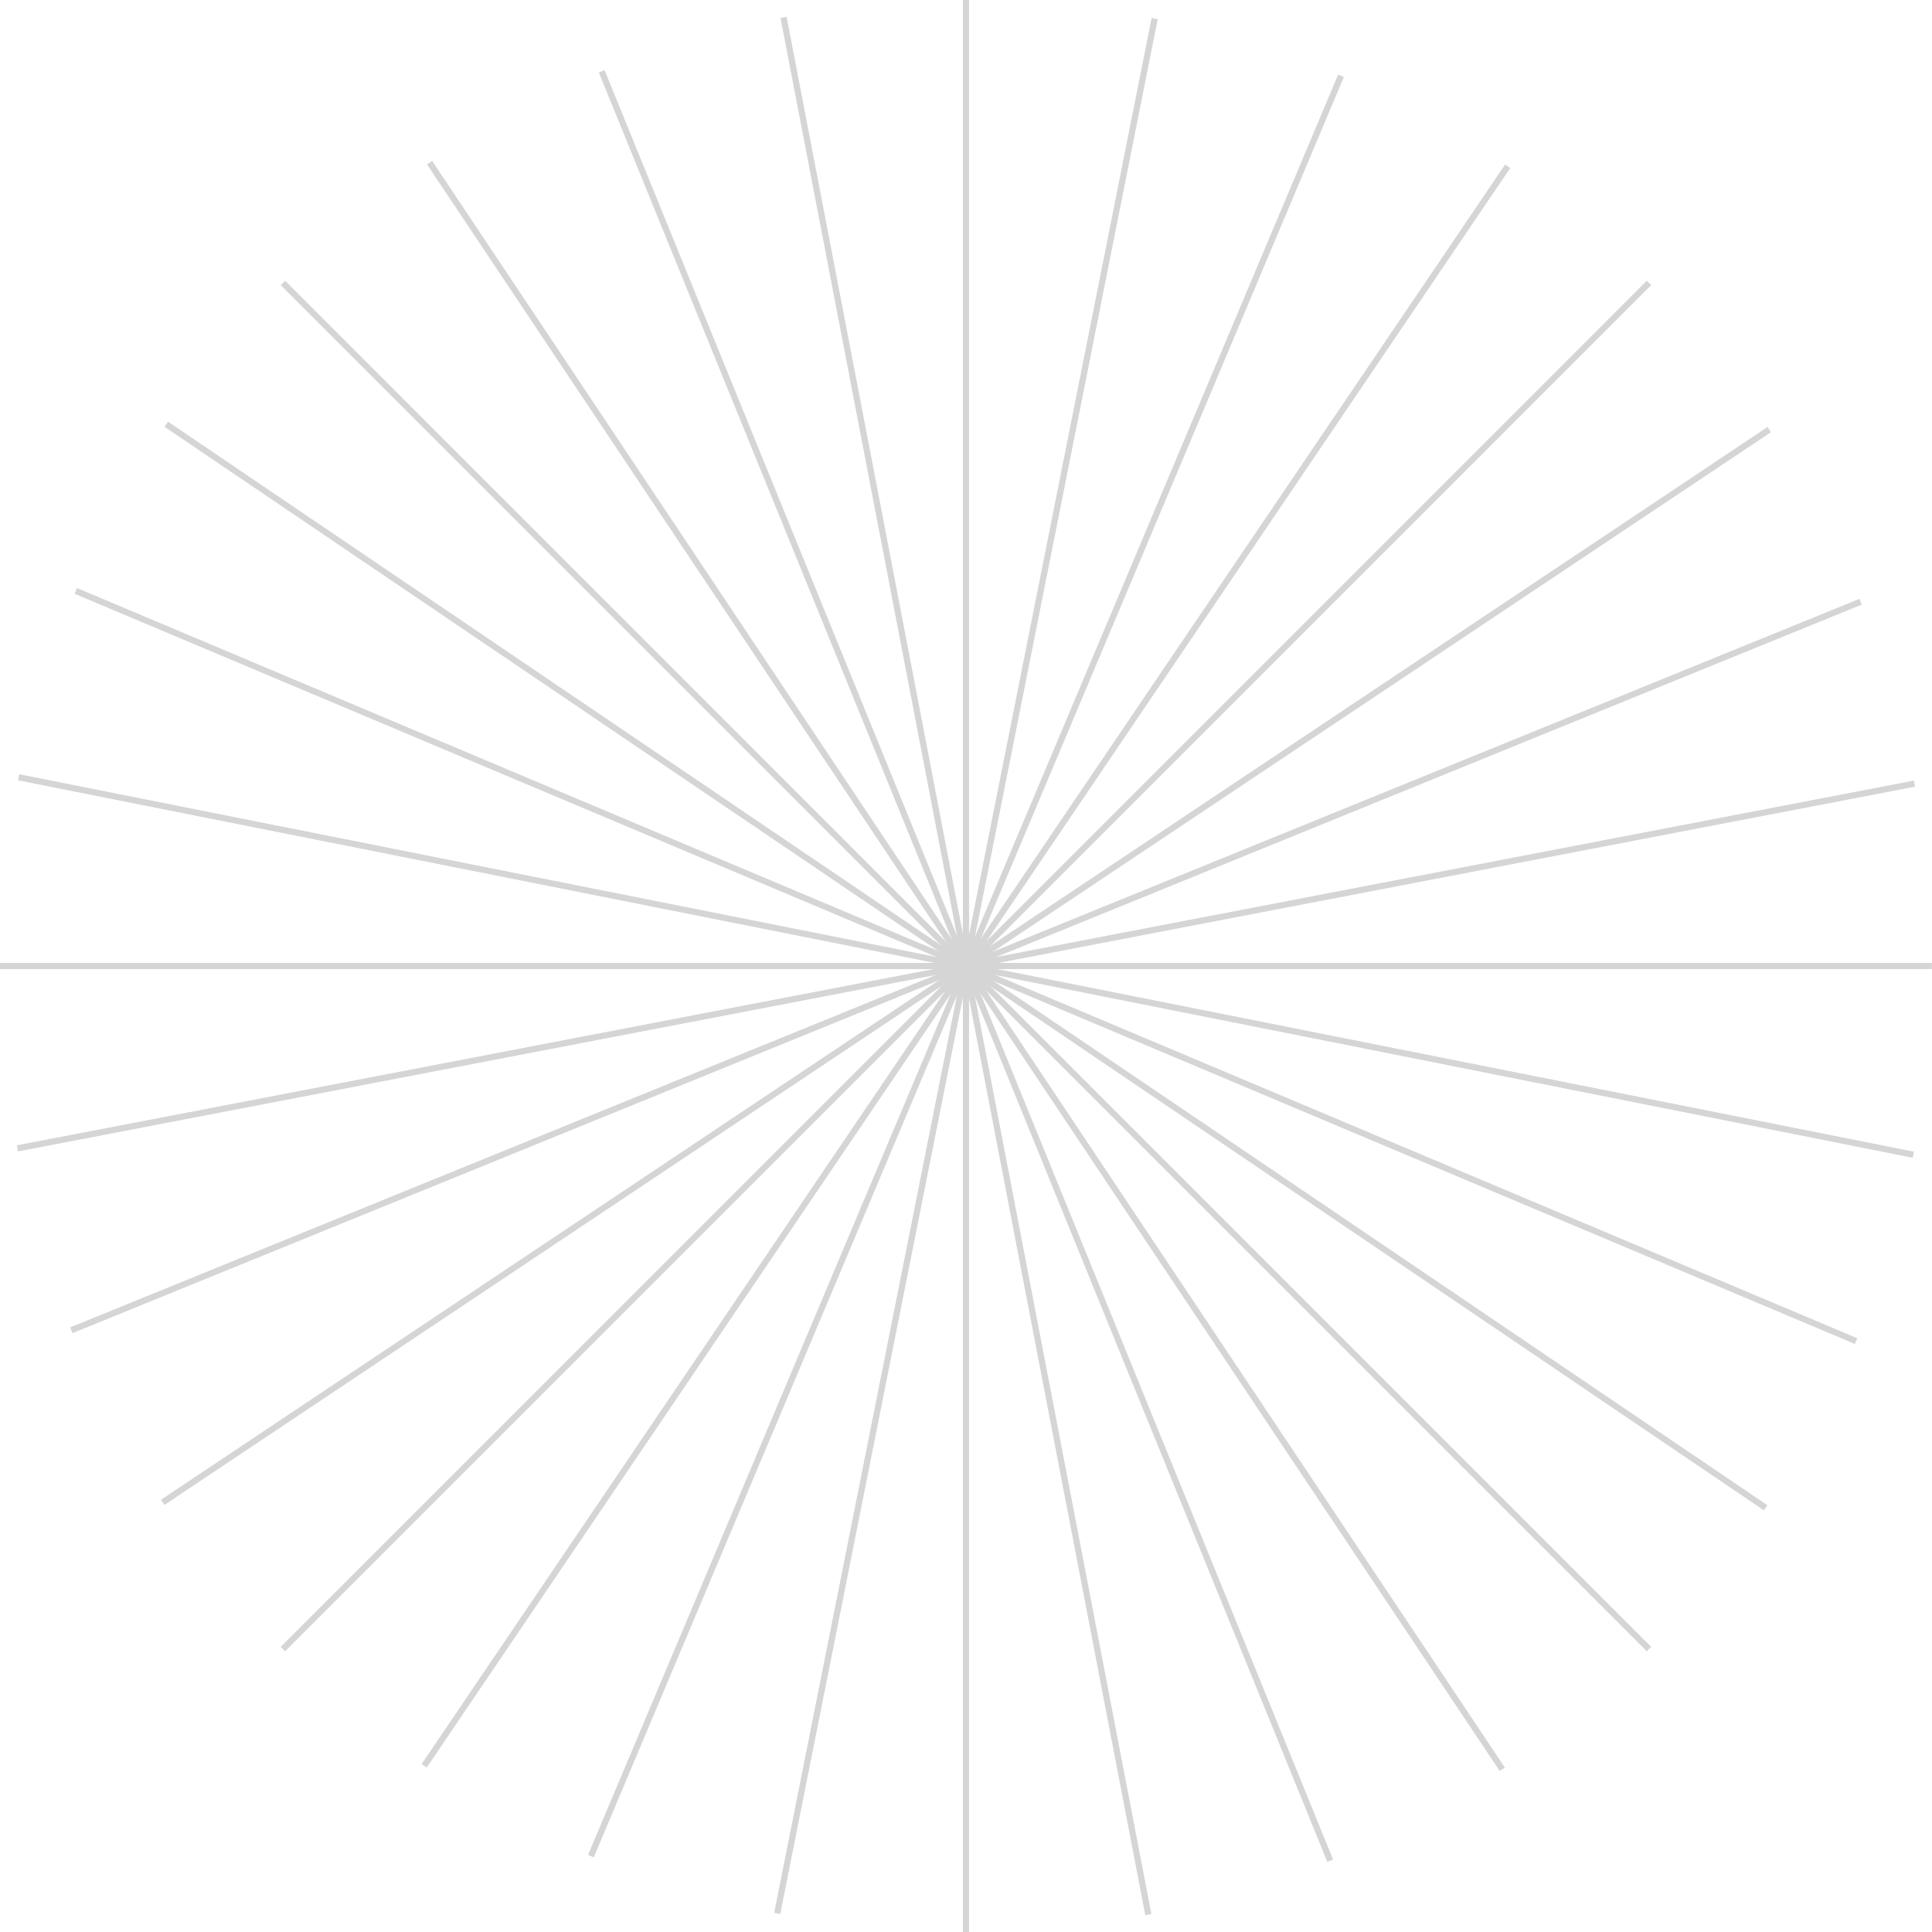 <?xml version="1.0" encoding="UTF-8"?> <svg xmlns="http://www.w3.org/2000/svg" width="311" height="311" viewBox="0 0 311 311" fill="none"> <path d="M155.492 0V311" stroke="#D5D5D5" stroke-miterlimit="10"></path> <path d="M310.984 155.5H0" stroke="#D5D5D5" stroke-miterlimit="10"></path> <path d="M265.44 45.546L45.544 265.453" stroke="#D5D5D5" stroke-miterlimit="10"></path> <path d="M265.44 265.453L45.544 45.546" stroke="#D5D5D5" stroke-miterlimit="10"></path> <path d="M215.866 12.207L95.117 298.792" stroke="#D5D5D5" stroke-miterlimit="10"></path> <path d="M298.779 215.878L12.207 95.123" stroke="#D5D5D5" stroke-miterlimit="10"></path> <path d="M299.505 96.862L11.479 214.138" stroke="#D5D5D5" stroke-miterlimit="10"></path> <path d="M214.127 299.52L96.857 11.48" stroke="#D5D5D5" stroke-miterlimit="10"></path> <path d="M185.87 2.998L125.112 308.002" stroke="#D5D5D5" stroke-miterlimit="10"></path> <path d="M307.987 185.88L2.998 125.119" stroke="#D5D5D5" stroke-miterlimit="10"></path> <path d="M284.802 69.153L26.183 241.844" stroke="#D5D5D5" stroke-miterlimit="10"></path> <path d="M241.833 284.817L69.151 26.184" stroke="#D5D5D5" stroke-miterlimit="10"></path> <path d="M242.698 26.764L68.286 284.237" stroke="#D5D5D5" stroke-miterlimit="10"></path> <path d="M284.223 242.71L26.763 68.29" stroke="#D5D5D5" stroke-miterlimit="10"></path> <path d="M308.184 126.141L2.801 184.857" stroke="#D5D5D5" stroke-miterlimit="10"></path> <path d="M184.849 308.198L126.135 2.801" stroke="#D5D5D5" stroke-miterlimit="10"></path> </svg> 